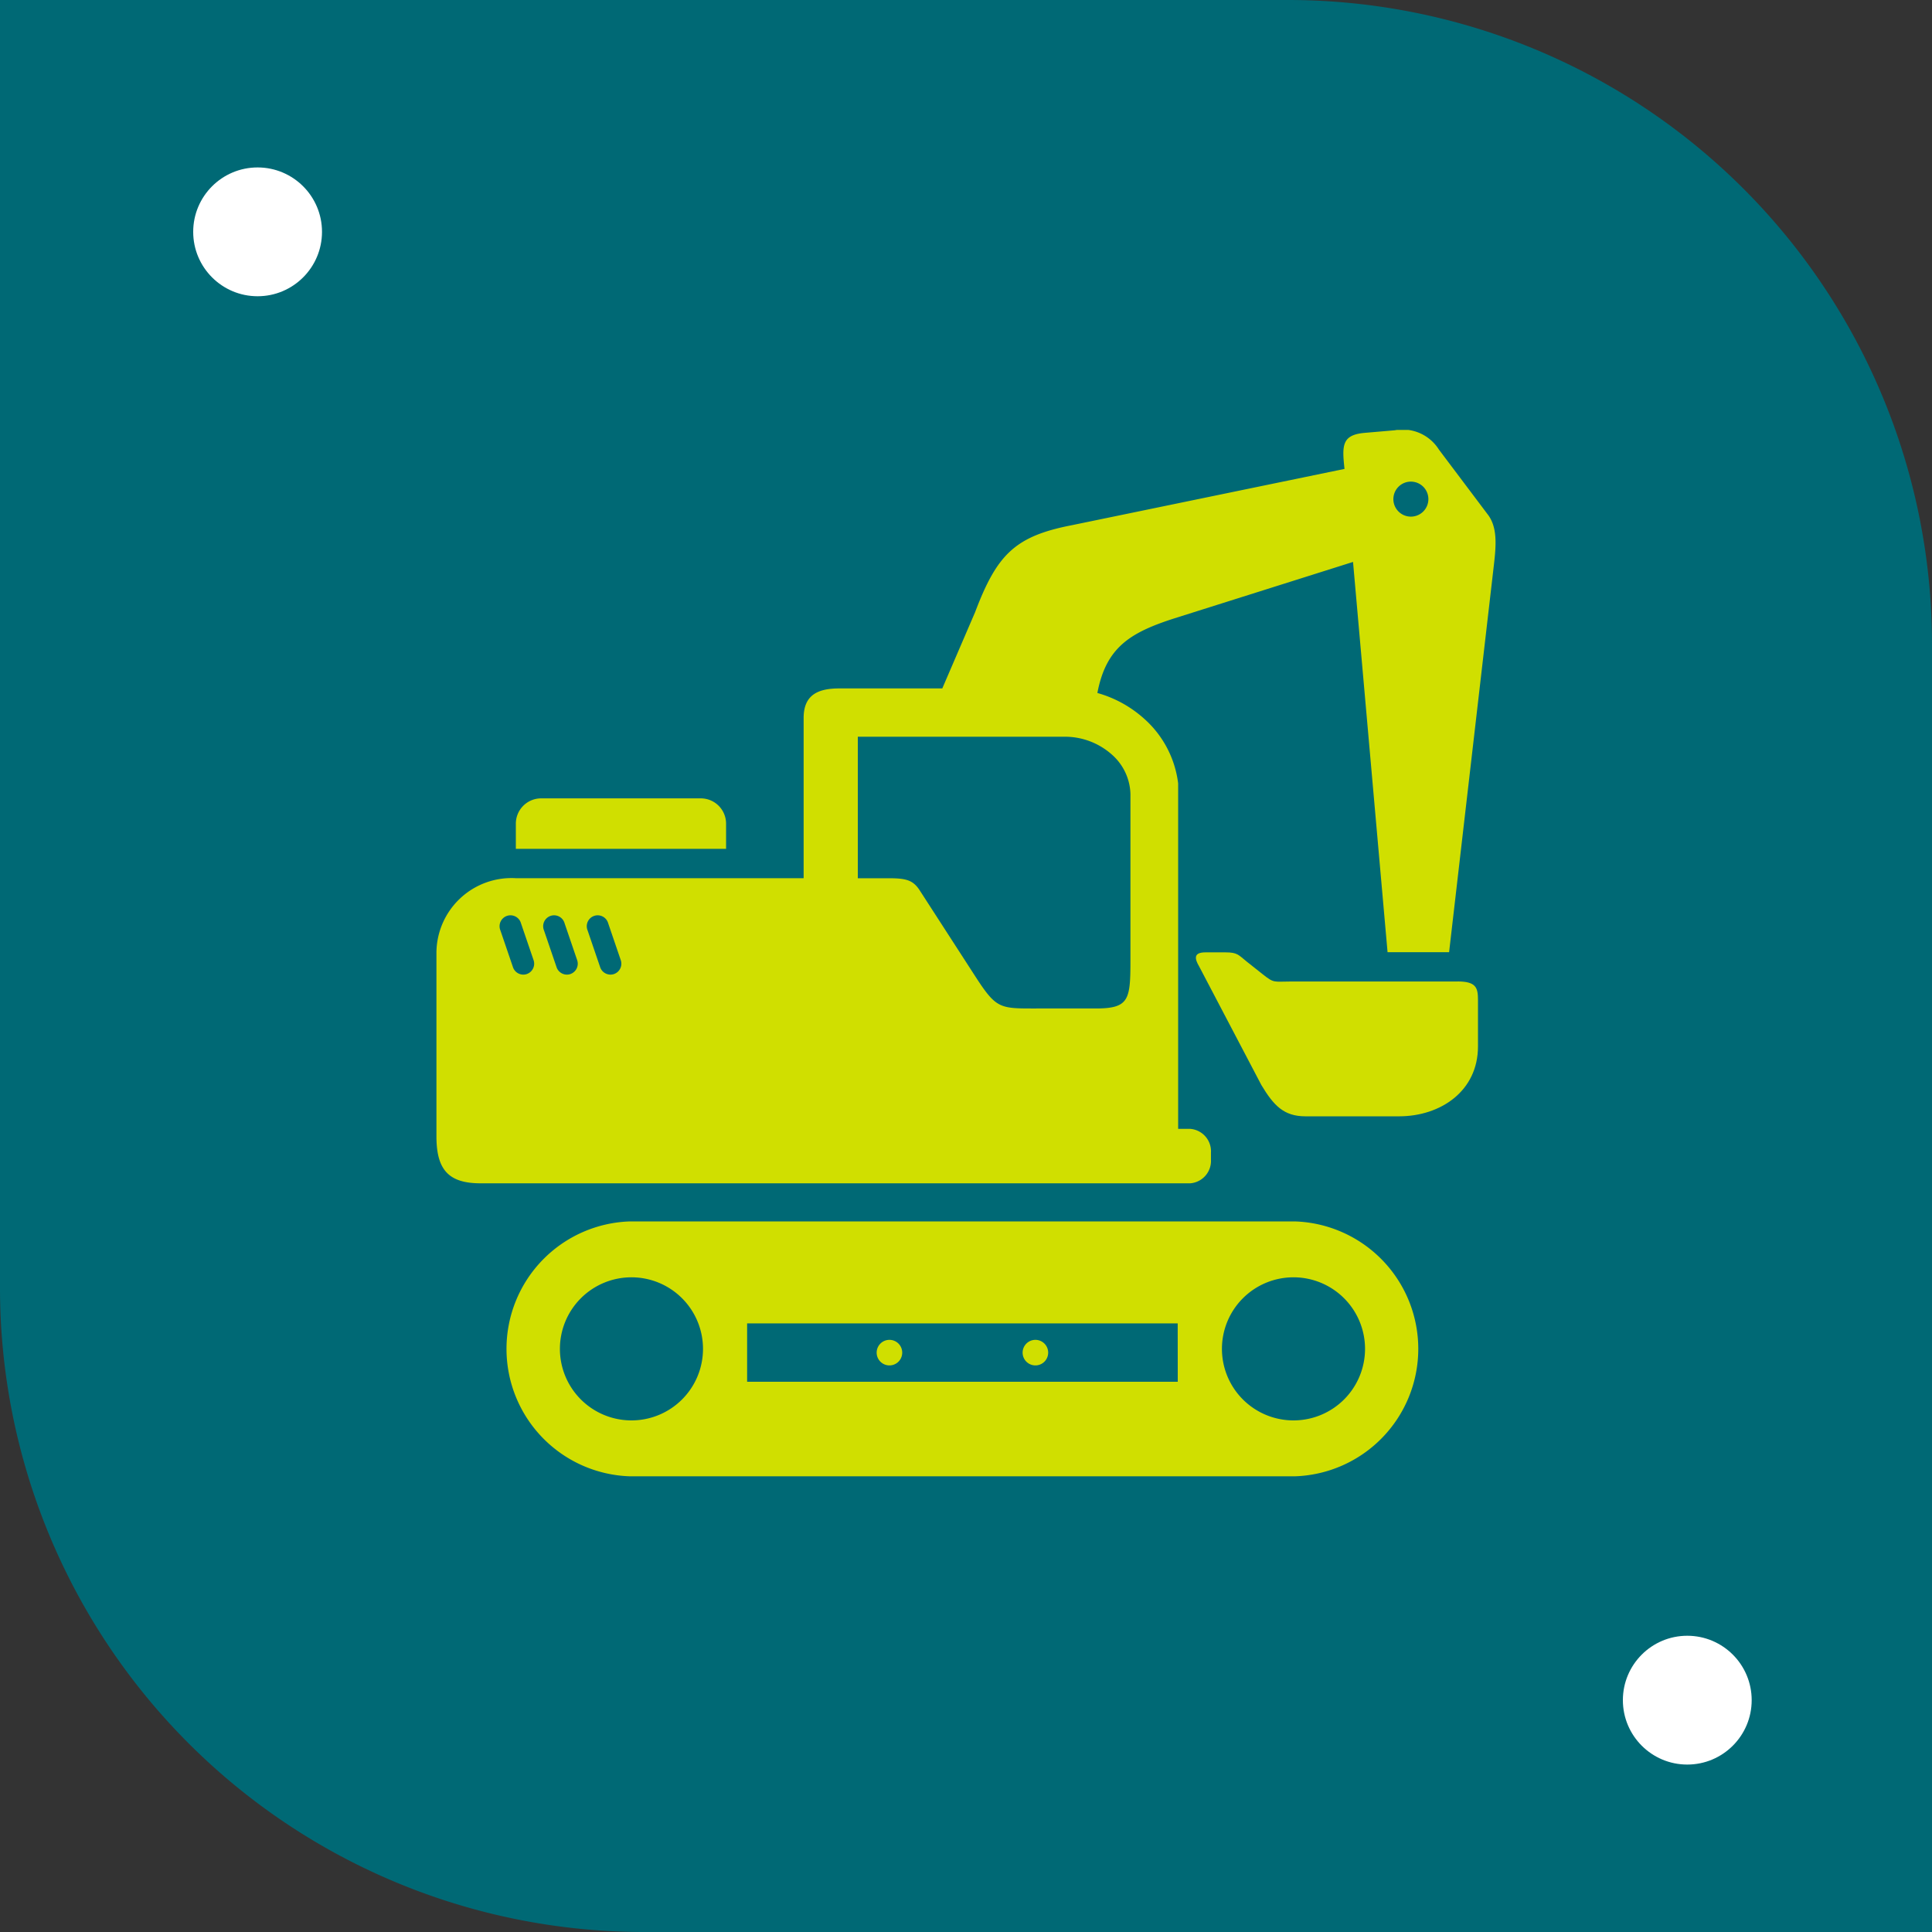 <svg xmlns="http://www.w3.org/2000/svg" xmlns:xlink="http://www.w3.org/1999/xlink" width="150" height="150" viewBox="0 0 150 150">
  <rect x="0" y="0" width="150" height="150" fill="#333333" stroke="none"/>
  <defs>
    <clipPath id="clip-path">
      <rect id="Rectangle_18" data-name="Rectangle 18" width="82.229" height="81.241" fill="#d0df00"/>
    </clipPath>
  </defs>
  <g id="Group_30" data-name="Group 30" transform="translate(-989 -1832)">
    <path id="Rectangle_9" data-name="Rectangle 9" d="M0,0H100a50,50,0,0,1,50,50V150a0,0,0,0,1,0,0H50A50,50,0,0,1,0,100V0A0,0,0,0,1,0,0Z" transform="translate(989 1832)" fill="#006975"/>
    <circle id="Ellipse_1" data-name="Ellipse 1" cx="5" cy="5" r="5" transform="translate(1004 1845)" fill="#fff"/>
    <circle id="Ellipse_2" data-name="Ellipse 2" cx="5" cy="5" r="5" transform="translate(1115 1959)" fill="#fff"/>
    <g id="Group_15" data-name="Group 15" transform="translate(1022.885 1865.379)">
      <g id="Group_14" data-name="Group 14" clip-path="url(#clip-path)">
        <path id="Path_4590" data-name="Path 4590" d="M84.287,272.161H32.7a9.9,9.9,0,0,0,0,19.791H84.287a9.9,9.9,0,0,0,0-19.791M32.8,287.611a5.555,5.555,0,1,1,5.555-5.555,5.555,5.555,0,0,1-5.555,5.555m42.415-3H41.78v-4.533h33.43Zm8.985,3a5.555,5.555,0,1,1,5.555-5.555,5.555,5.555,0,0,1-5.555,5.555" transform="translate(-17.659 -210.71)" fill="#d0df00" fill-rule="evenodd"/>
        <path id="Path_4591" data-name="Path 4591" d="M202.558,314.877a.992.992,0,1,0-.992-.992.992.992,0,0,0,.992.992" transform="translate(-156.055 -242.246)" fill="#d0df00" fill-rule="evenodd"/>
        <path id="Path_4592" data-name="Path 4592" d="M152.368,314.877a.992.992,0,1,0-.992-.992.992.992,0,0,0,.992.992" transform="translate(-117.197 -242.246)" fill="#d0df00" fill-rule="evenodd"/>
        <path id="Path_4593" data-name="Path 4593" d="M281.451,181.911H268.5c-1.342,0-1.29.152-2.2-.573l-1.207-.957c-.659-.526-.722-.733-1.667-.733h-1.556c-.912,0-.868.457-.487,1.1l4.826,9.2c.948,1.573,1.729,2.43,3.422,2.43H276.9c3.211,0,6.127-1.949,6.127-5.425v-3.6c0-.936-.125-1.446-1.576-1.446" transform="translate(-202.162 -139.086)" fill="#d0df00" fill-rule="evenodd"/>
        <path id="Path_4594" data-name="Path 4594" d="M81.632,6.576l-3.8-5.049a3.322,3.322,0,0,0-3.419-1.5l-2.331.2c-1.794.154-1.777.98-1.579,2.8L49.32,7.4c-4.408.856-5.806,2.278-7.5,6.754l-2.546,5.916H31.291c-1.622,0-2.782.464-2.782,2.292V34.806H6.2A5.83,5.83,0,0,0,0,40.542v14.3c0,2.594.936,3.651,3.425,3.651h55.1a1.747,1.747,0,0,0,1.608-1.849v-.529a1.746,1.746,0,0,0-1.608-1.849h-.939V27.442a8.018,8.018,0,0,0-2.627-5.009,9.106,9.106,0,0,0-3.644-2.009c.674-3.53,2.516-4.679,5.963-5.789L71.164,10.25l2.681,30.3h4.777l3.485-30.124c.178-1.541.262-2.874-.475-3.853M7.018,42.245a.849.849,0,0,1-1.075-.528l-.978-2.863a.847.847,0,1,1,1.6-.547l.978,2.863a.85.85,0,0,1-.528,1.075m3.388,0a.849.849,0,0,1-1.075-.528l-.978-2.863a.847.847,0,1,1,1.6-.547l.977,2.863a.85.85,0,0,1-.528,1.075m3.388,0a.85.85,0,0,1-1.075-.528l-.977-2.863a.847.847,0,1,1,1.6-.547l.977,2.863a.85.85,0,0,1-.528,1.075M53.882,28.324v12.83c0,3.1-.1,3.765-2.709,3.765h-4.35c-3.08,0-3.3.1-4.961-2.454l-4.368-6.758c-.52-.776-1.069-.9-2.426-.9H32.715V23.82H48.737a5.488,5.488,0,0,1,3.7,1.383,4.227,4.227,0,0,1,1.447,3.121M75.655,6.732a1.359,1.359,0,1,1,1.359-1.359,1.359,1.359,0,0,1-1.359,1.359" transform="translate(0 0)" fill="#d0df00" fill-rule="evenodd"/>
        <path id="Path_4595" data-name="Path 4595" d="M43.628,128.661A1.964,1.964,0,0,0,41.67,126.7H29.265a1.965,1.965,0,0,0-1.959,1.959v1.959H43.628Z" transform="translate(-21.141 -98.094)" fill="#d0df00" fill-rule="evenodd"/>
      </g>
    </g>
  </g>
</svg>
